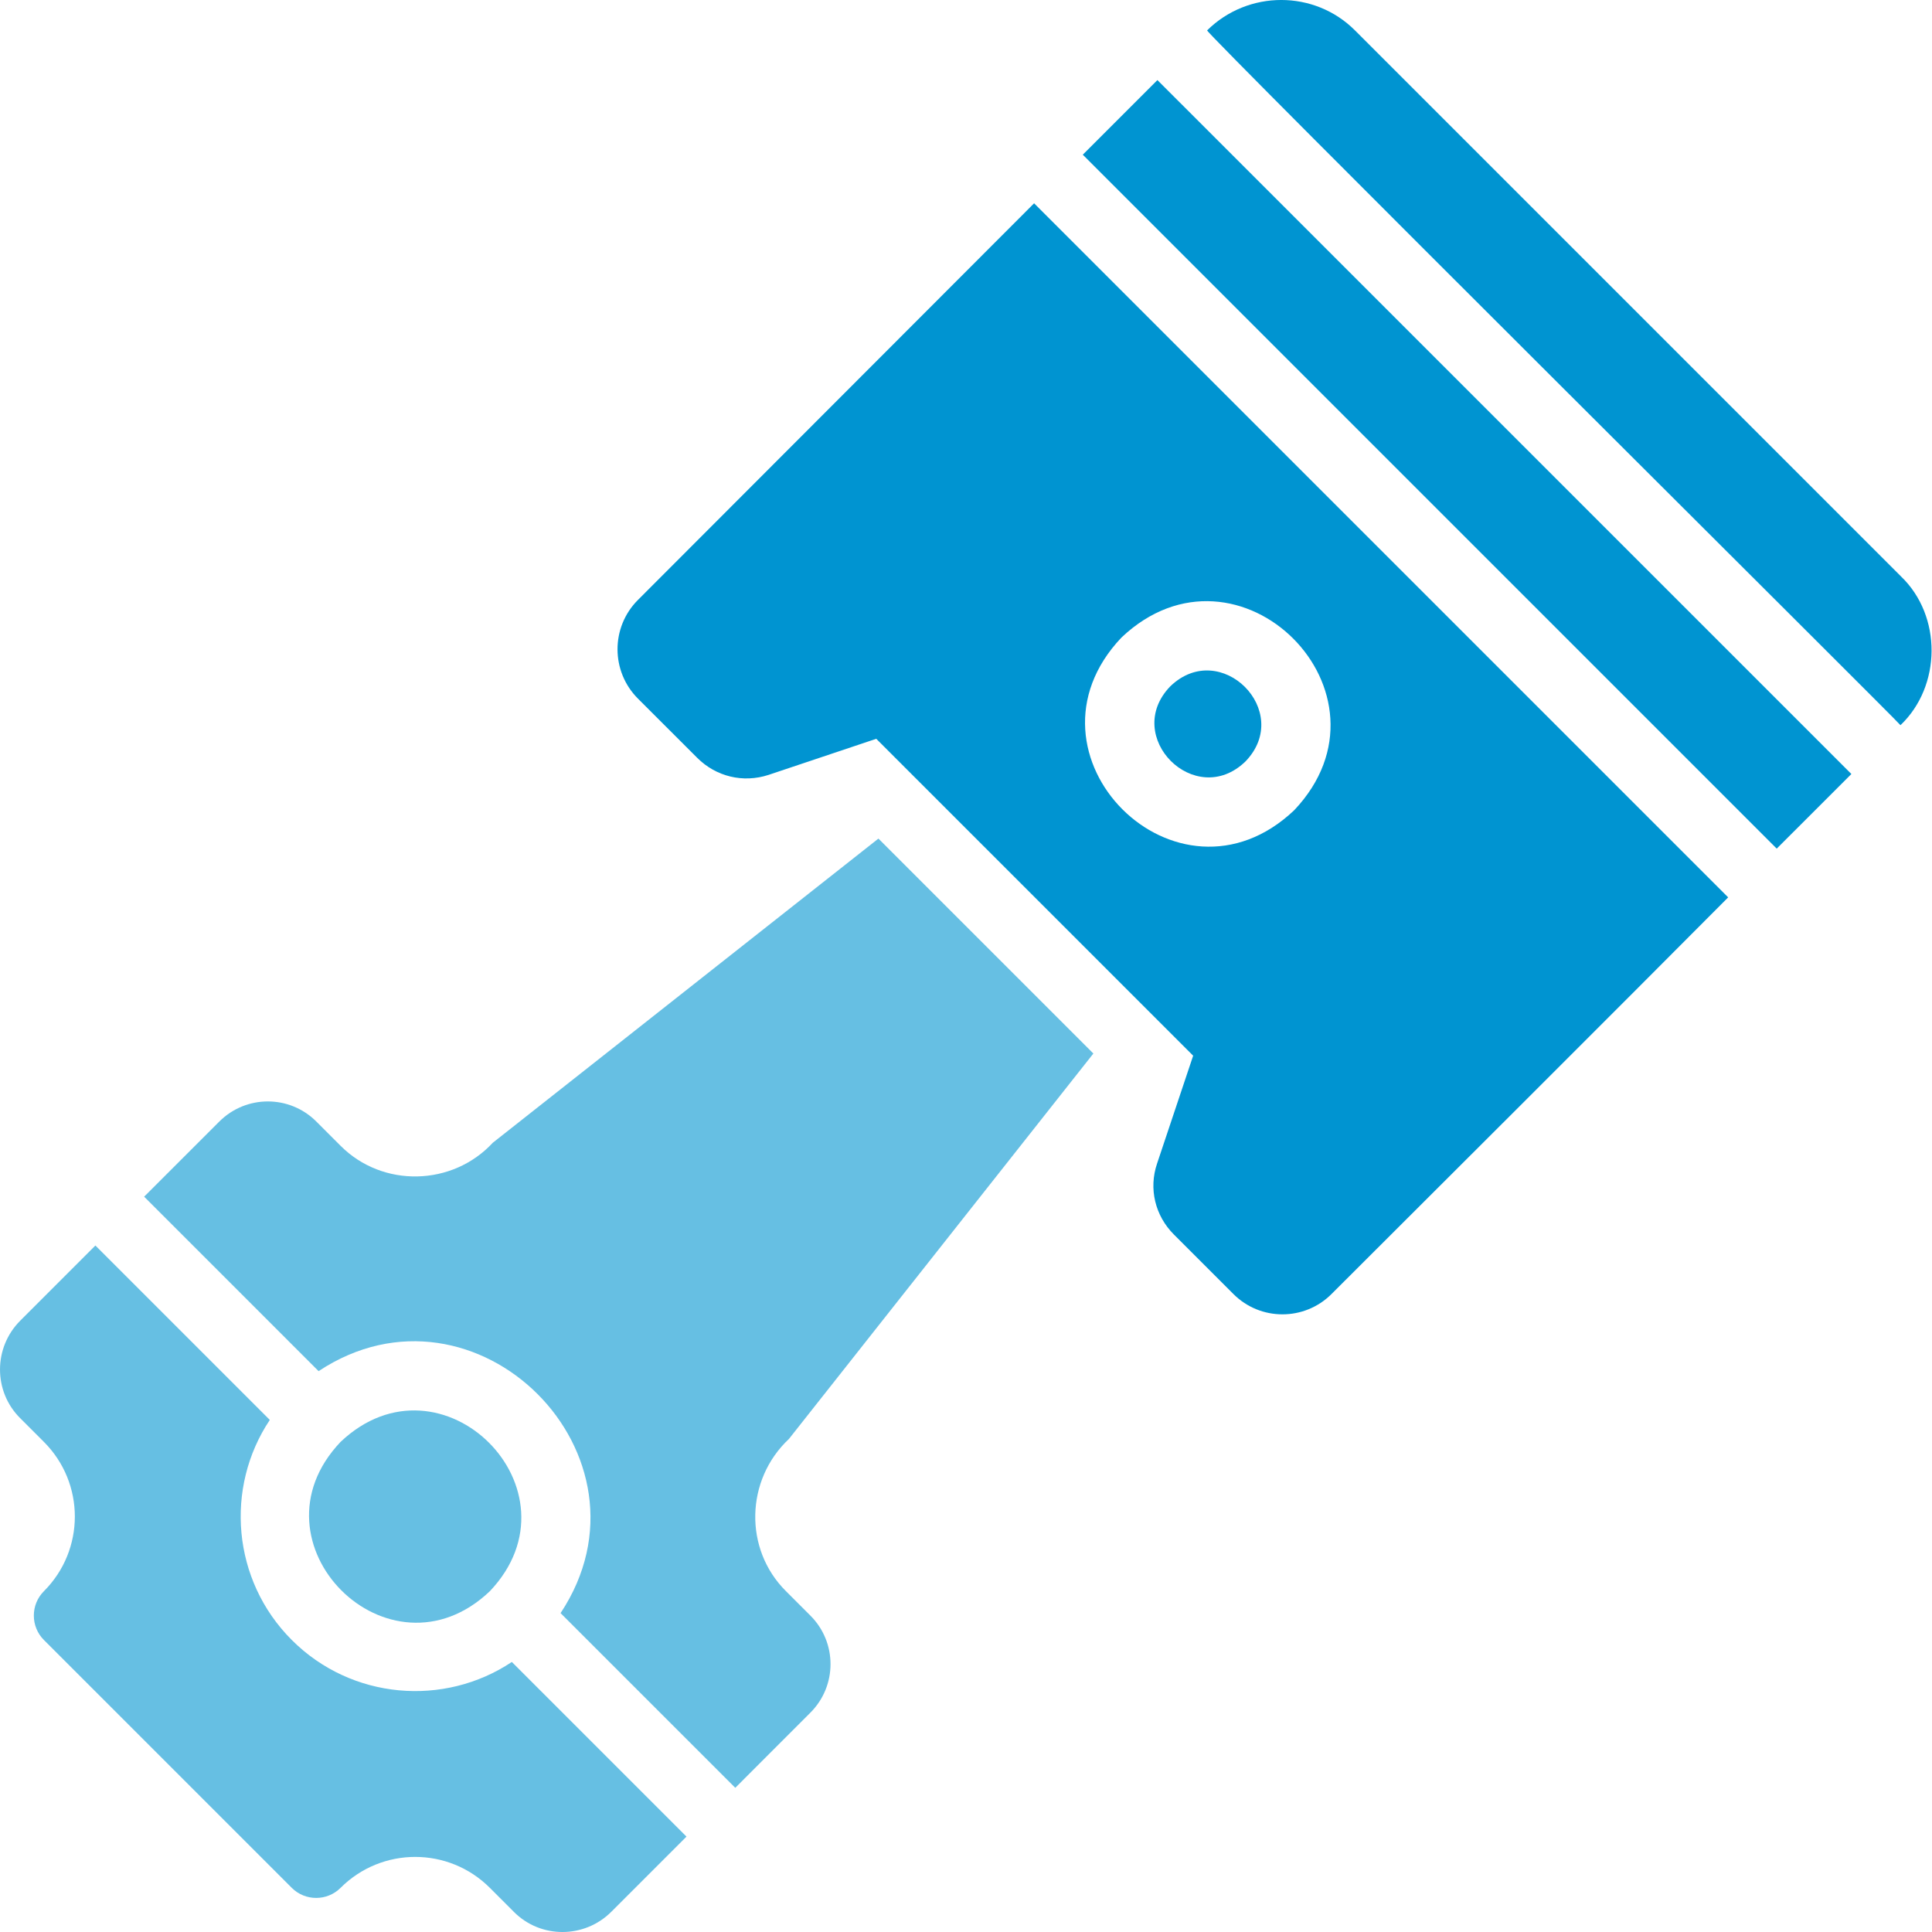 <svg width="40" height="40" viewBox="0 0 40 40" fill="none" xmlns="http://www.w3.org/2000/svg">
<g clip-path="url(#clip0_3190_3504)">
<path d="M39.362 11.938L28.053 0.629C27.215 -0.21 25.841 -0.21 24.992 0.629C24.916 0.639 39.363 15.001 39.347 15.014C40.197 14.206 40.209 12.753 39.362 11.938Z" fill="#0094D1"/>
<path d="M22.418 3.203L23.963 1.658L38.331 16.025L36.785 17.57L22.418 3.203Z" fill="#0094D1"/>
<path d="M10.142 32.944C12.125 30.852 9.143 27.87 7.051 29.853C5.064 31.943 8.053 34.931 10.142 32.944Z" fill="#66BFE3"/>
<path d="M13.207 12.422C12.642 12.988 12.647 13.902 13.207 14.463L14.435 15.69C14.824 16.079 15.384 16.215 15.91 16.044L18.142 15.296L24.703 21.857L23.956 24.09C23.779 24.61 23.915 25.17 24.304 25.559L25.537 26.792C26.097 27.352 27.006 27.352 27.567 26.792C29.613 24.752 33.74 20.631 35.78 18.579C35.78 18.579 21.41 4.209 21.41 4.209L13.207 12.422ZM23.218 13.2C25.639 10.906 29.088 14.356 26.794 16.776C24.374 19.07 20.924 15.62 23.218 13.2Z" fill="#0094D1"/>
<path d="M25.785 15.766C26.79 14.726 25.269 13.206 24.229 14.21C23.225 15.25 24.745 16.771 25.785 15.766Z" fill="#0094D1"/>
<path d="M16.334 29.792L22.637 21.812L18.187 17.362L10.202 23.66C9.369 24.56 7.921 24.597 7.05 23.721L6.55 23.221C5.995 22.665 5.096 22.665 4.54 23.221L2.984 24.776L6.596 28.388C9.855 26.232 13.761 30.144 11.606 33.398C11.606 33.398 15.223 37.015 15.223 37.015L16.778 35.459C17.334 34.903 17.334 34.004 16.778 33.449L16.273 32.944C15.396 32.073 15.434 30.635 16.334 29.792Z" fill="#66BFE3"/>
<path d="M6.041 33.954C4.803 32.717 4.652 30.797 5.586 29.398L1.975 25.787L0.419 27.343C-0.136 27.898 -0.141 28.802 0.414 29.358L0.909 29.853C1.763 30.707 1.763 32.09 0.909 32.944C0.631 33.222 0.631 33.676 0.909 33.954L6.041 39.086C6.319 39.364 6.773 39.364 7.051 39.086C7.905 38.232 9.289 38.232 10.142 39.086L10.642 39.586C11.198 40.142 12.102 40.136 12.657 39.581L14.213 38.025L10.597 34.409C9.198 35.343 7.278 35.192 6.041 33.954Z" fill="#66BFE3"/>
</g>
<defs>
<clipPath id="clip0_3190_3504">
<rect width="39.991" height="40" fill="white"/>
</clipPath>
</defs>
</svg>
